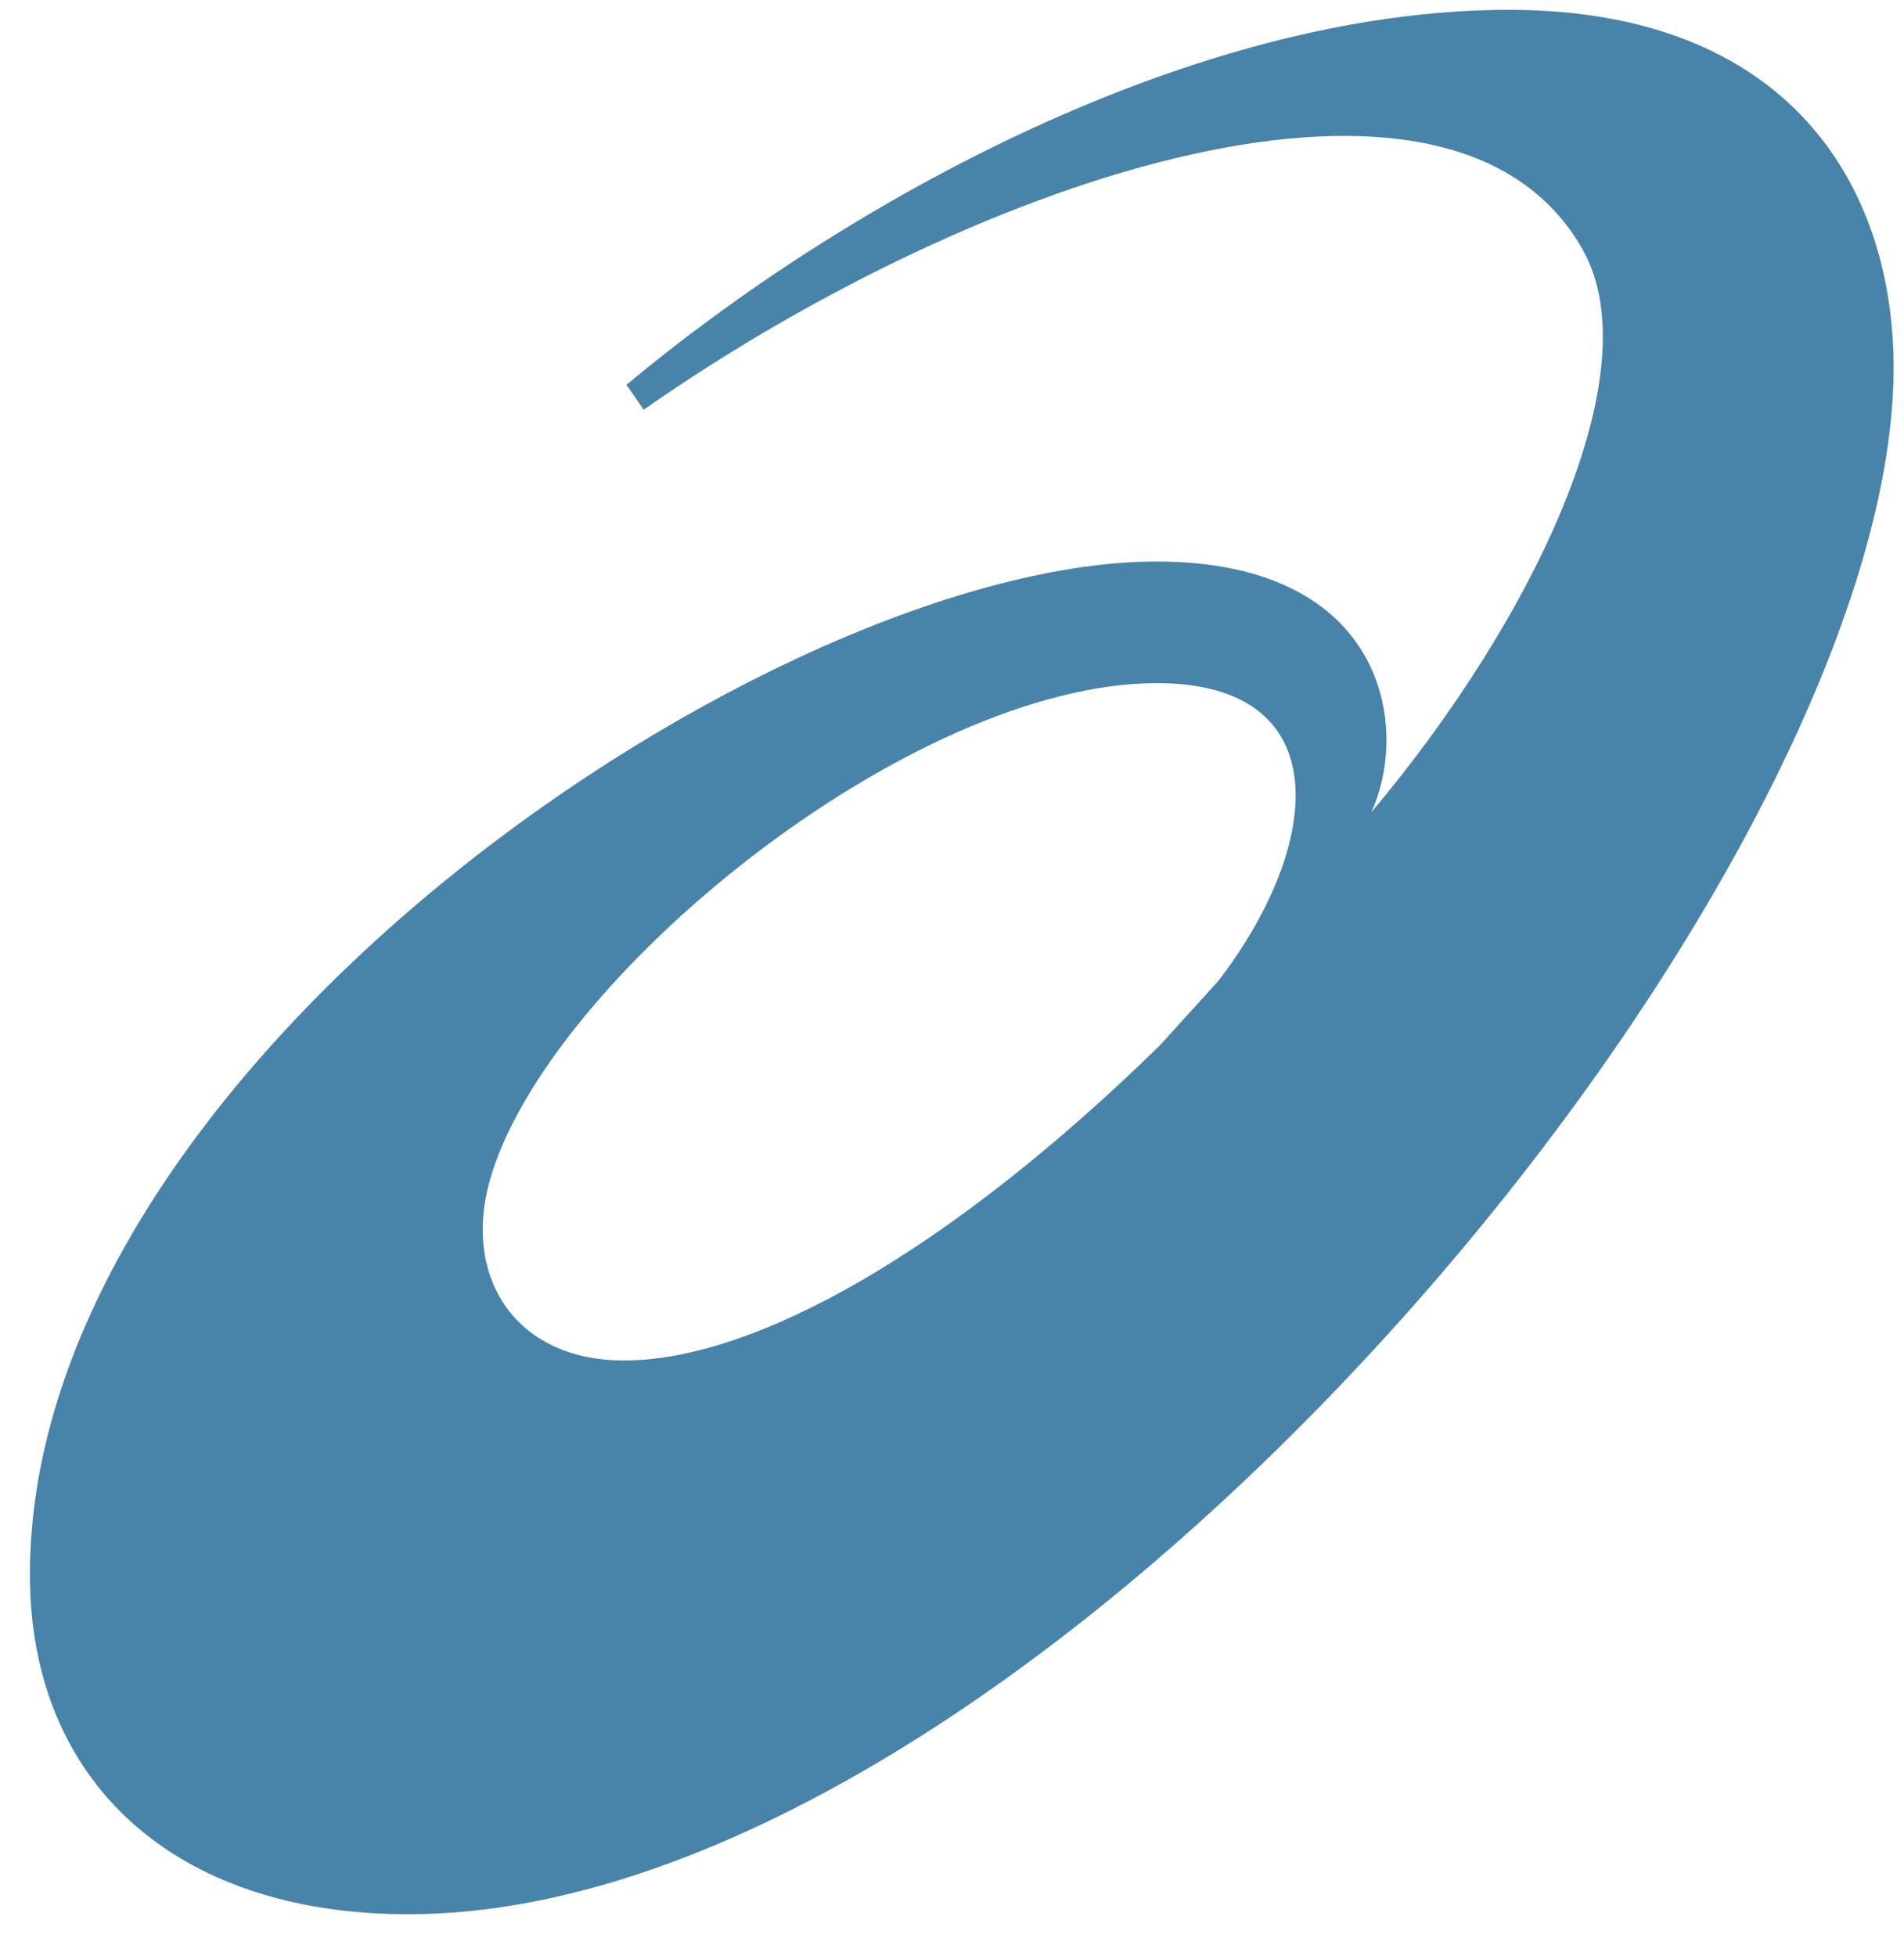 <svg width="37" height="38" viewBox="0 0 37 38" fill="none" xmlns="http://www.w3.org/2000/svg">
<path d="M12.125 26.435C10.007 26.435 8.989 24.812 9.519 22.933C10.618 19.042 17.675 13.274 22.484 13.274C25.994 13.274 25.725 16.4 23.67 19.067L22.533 20.319C18.456 24.305 14.676 26.435 12.125 26.435ZM29.315 0.191C23.178 0.193 16.417 3.934 12.174 7.477L12.508 7.961C19.095 3.36 28.238 0.368 30.759 4.856C32.089 7.224 29.829 12.004 26.648 15.784C27.412 14.115 26.908 10.911 22.473 10.911C15.097 10.91 0.581 20.643 0.581 30.601C0.581 34.591 3.358 37.195 7.933 37.195C20.183 37.195 36.798 17.192 36.798 7.145C36.797 3.597 34.748 0.191 29.315 0.191Z" fill="#4883AA"/>
</svg>
